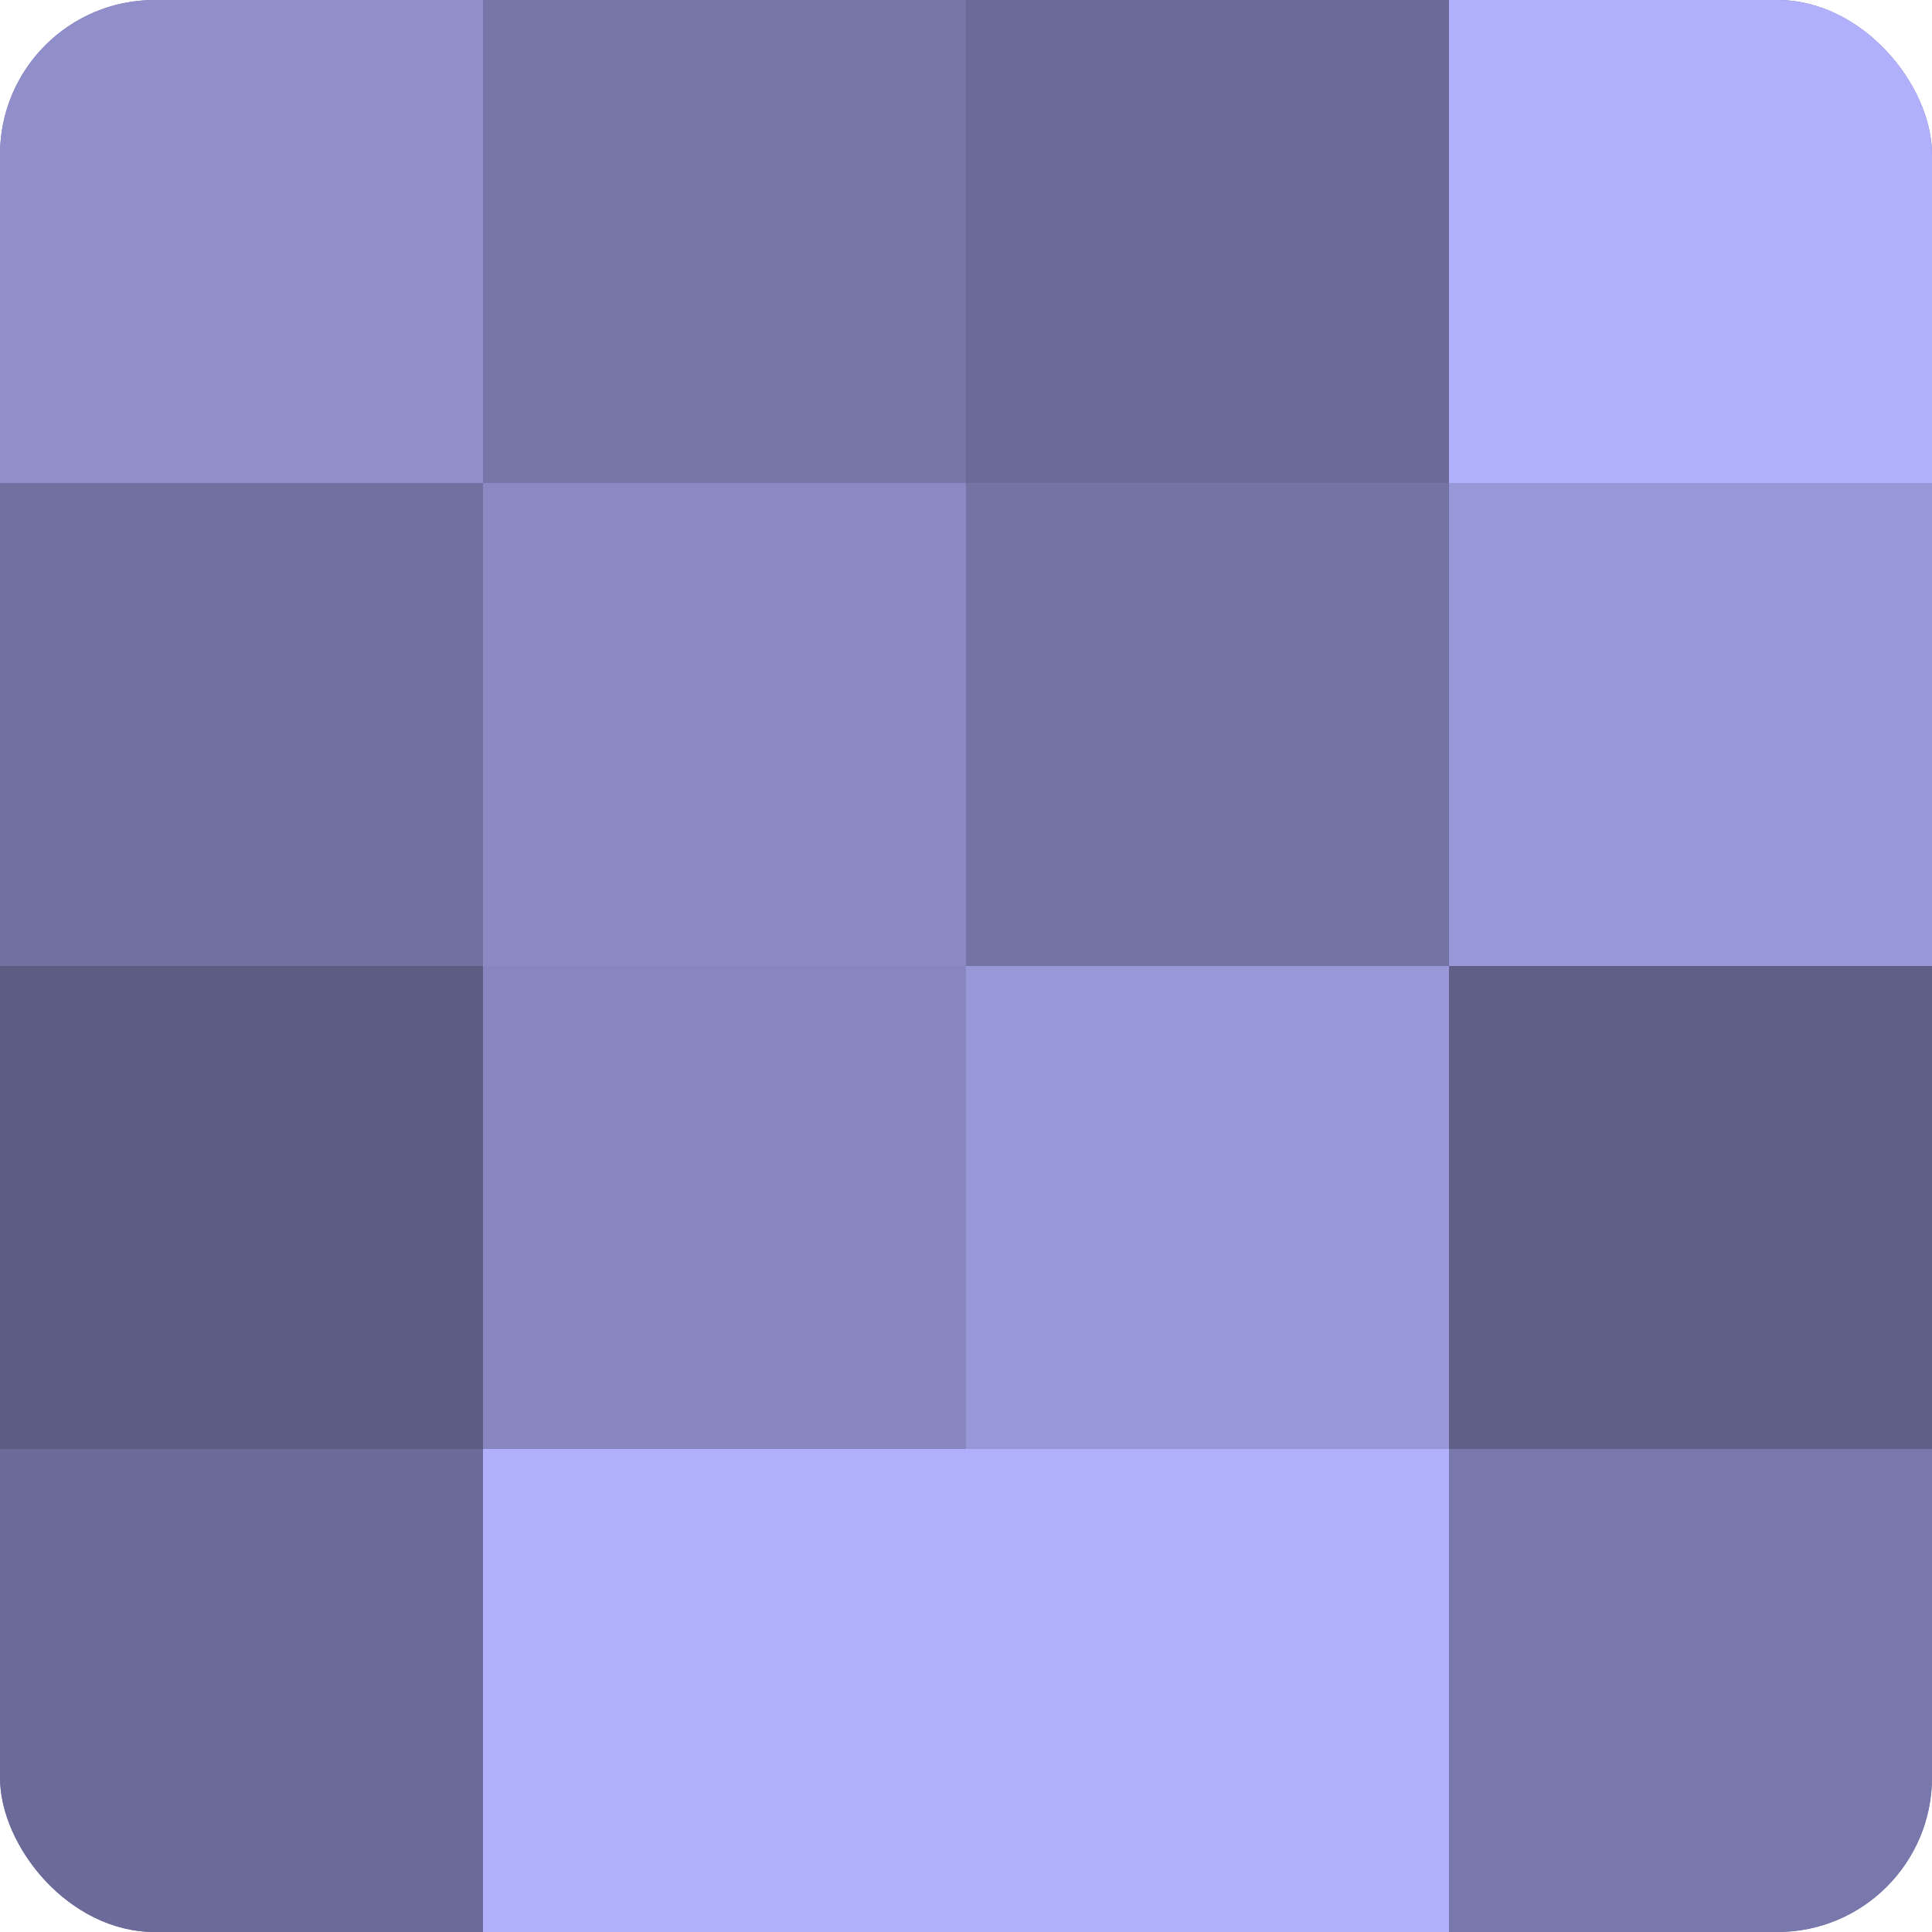<?xml version="1.0" encoding="UTF-8"?>
<svg xmlns="http://www.w3.org/2000/svg" width="60" height="60" viewBox="0 0 100 100" preserveAspectRatio="xMidYMid meet"><defs><clipPath id="c" width="100" height="100"><rect width="100" height="100" rx="8" ry="8"/></clipPath></defs><g clip-path="url(#c)"><rect width="100" height="100" fill="#7170a0"/><rect width="25" height="25" fill="#908fcc"/><rect y="25" width="25" height="25" fill="#7170a0"/><rect y="50" width="25" height="25" fill="#5d5d84"/><rect y="75" width="25" height="25" fill="#6b6a98"/><rect x="25" width="25" height="25" fill="#7676a8"/><rect x="25" y="25" width="25" height="25" fill="#8a89c4"/><rect x="25" y="50" width="25" height="25" fill="#8786c0"/><rect x="25" y="75" width="25" height="25" fill="#b1b0fc"/><rect x="50" width="25" height="25" fill="#6b6a98"/><rect x="50" y="25" width="25" height="25" fill="#7473a4"/><rect x="50" y="50" width="25" height="25" fill="#9897d8"/><rect x="50" y="75" width="25" height="25" fill="#b1b0fc"/><rect x="75" width="25" height="25" fill="#b1b0fc"/><rect x="75" y="25" width="25" height="25" fill="#9897d8"/><rect x="75" y="50" width="25" height="25" fill="#605f88"/><rect x="75" y="75" width="25" height="25" fill="#7978ac"/></g></svg>
